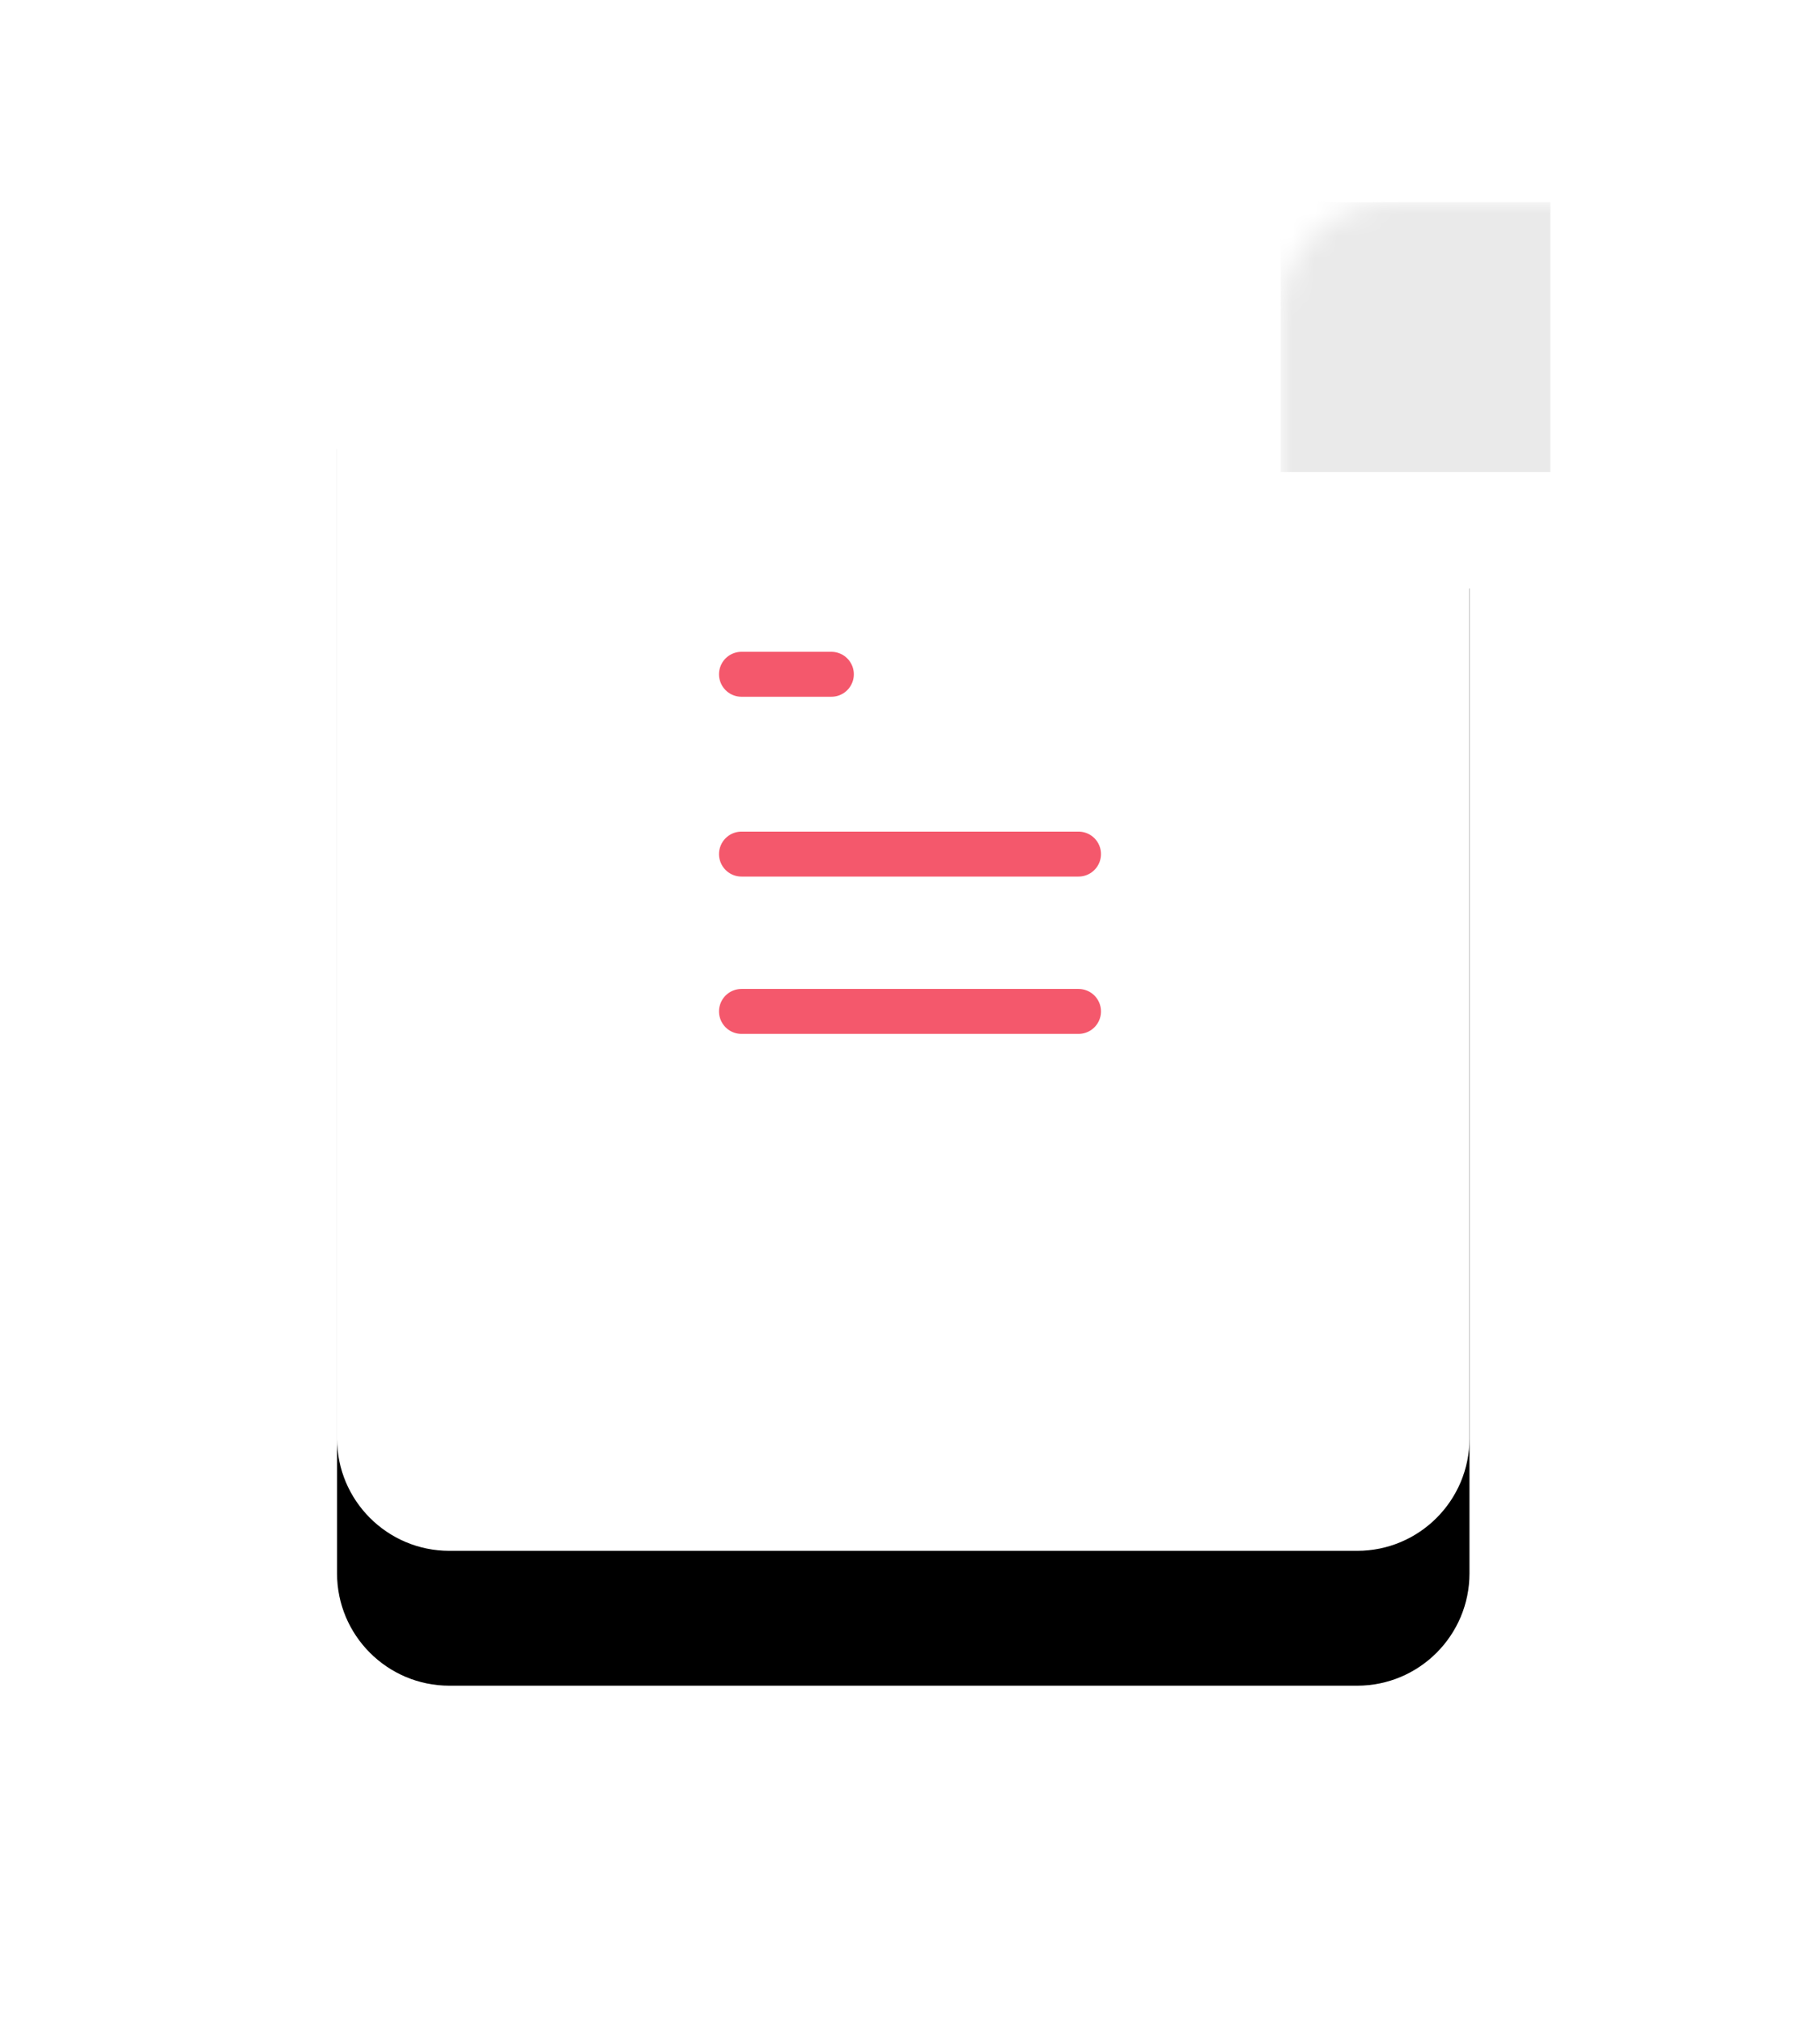 <?xml version="1.0"?>

<svg width="81" height="90" viewBox="0 0 81 90" version="1.1" xmlns="http://www.w3.org/2000/svg" xmlns:xlink="http://www.w3.org/1999/xlink"> <title>red doc</title> <defs> <path d="M5,0 L25.2,0 L25.2,0 L42.28,0 L50.4,11.198 L50.4,55 C50.4,57.761 48.161,60 45.4,60 L5,60 C2.239,60 3.38176876e-16,57.761 0,55 L0,5 C-3.38176876e-16,2.239 2.239,5.07265313e-16 5,0 Z" id="path-1"></path> <filter x="-50.6%" y="-32.5%" width="201.2%" height="185.0%" filterUnits="objectBoundingBox" id="filter-3"> <feMorphology radius="1" operator="dilate" in="SourceAlpha" result="shadowSpreadOuter1"></feMorphology> <feOffset dx="0" dy="6" in="shadowSpreadOuter1" result="shadowOffsetOuter1"></feOffset> <feGaussianBlur stdDeviation="6.5" in="shadowOffsetOuter1" result="shadowBlurOuter1"></feGaussianBlur> <feColorMatrix values="0 0 0 0 0 0 0 0 0 0 0 0 0 0 0 0 0 0 0.052 0" type="matrix" in="shadowBlurOuter1"></feColorMatrix> </filter> </defs> <g id="Page-1" stroke="none" stroke-width="1" fill="none" fill-rule="evenodd"> <g id="Slide-11" transform="translate(-1031, -426)"> <g id="red-doc" transform="translate(1046, 435)"> <g id="Rectangle"> <mask id="mask-2" fill="white"> <use xlink:href="#path-1"></use> </mask> <g id="Mask"> <use fill="black" fill-opacity="1" filter="url(#filter-3)" xlink:href="#path-1"></use> <use fill="#FFFFFF" fill-rule="evenodd" xlink:href="#path-1"></use> </g> <rect fill="#EAEAEA" mask="url(#mask-2)" x="42" y="0" width="12" height="12"></rect> </g> <g id="file-text" transform="translate(18, 21)" stroke="#F4586C" stroke-linecap="round" stroke-linejoin="round" stroke-width="2"> <line x1="15" y1="8" x2="0" y2="8" id="Shape"></line> <line x1="15" y1="15" x2="0" y2="15" id="Shape"></line> <polyline id="Shape" points="4 0 2 0 0 0"></polyline> </g> </g> </g> </g>
</svg>
